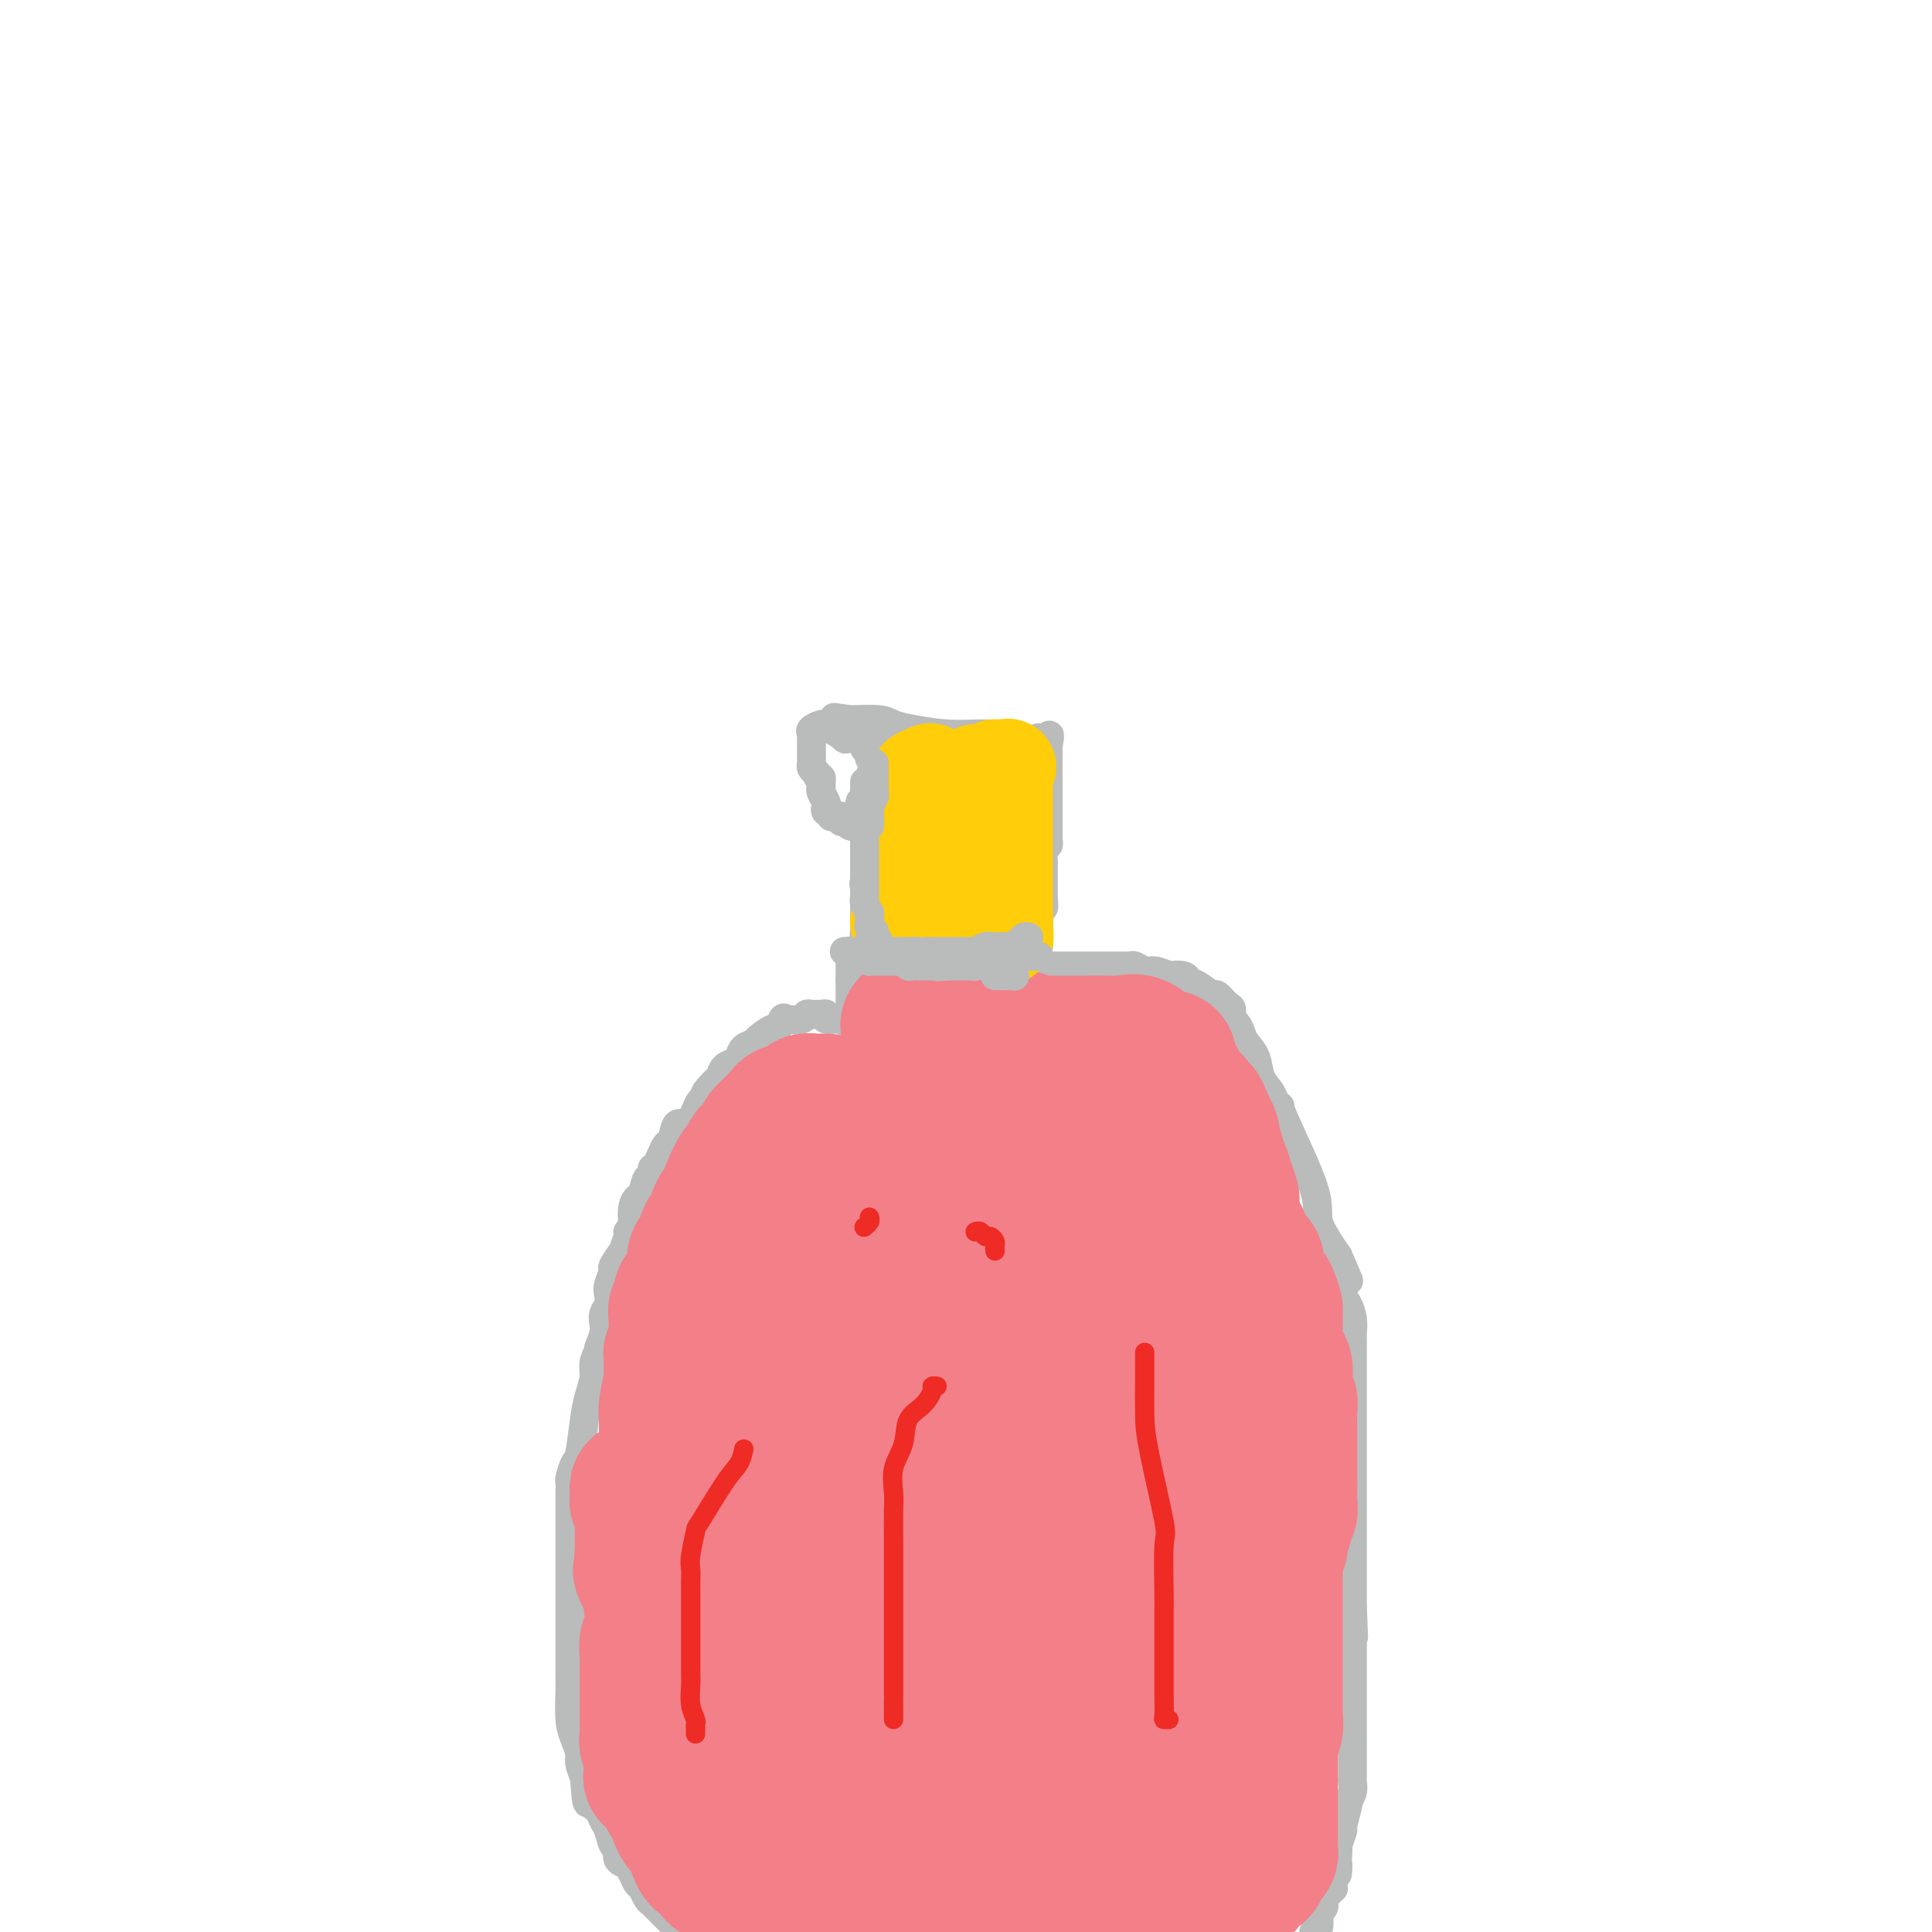 <svg viewBox='0 0 400 400' version='1.1' xmlns='http://www.w3.org/2000/svg' xmlns:xlink='http://www.w3.org/1999/xlink'><g fill='none' stroke='#BABBBB' stroke-width='6' stroke-linecap='round' stroke-linejoin='round'><path d='M179,162c0.000,-0.090 0.000,-0.180 0,0c0.000,0.180 0.000,0.630 0,1c0.000,0.370 -0.000,0.661 0,1c0.000,0.339 0.000,0.725 0,1c0.000,0.275 0.000,0.439 0,1c0.000,0.561 0.000,1.519 0,2c0.000,0.481 0.000,0.486 0,1c0.000,0.514 0.000,1.538 0,2c0.000,0.462 0.000,0.361 0,1c0.000,0.639 0.000,2.018 0,3c0.000,0.982 0.000,1.569 0,2c0.000,0.431 0.000,0.707 0,1c0.000,0.293 0.000,0.602 0,1c0.000,0.398 0.000,0.884 0,1c0.000,0.116 -0.000,-0.138 0,0c0.000,0.138 -0.000,0.667 0,1c0.000,0.333 -0.000,0.470 0,1c0.000,0.530 -0.000,1.451 0,2c0.000,0.549 -0.000,0.724 0,1c0.000,0.276 -0.000,0.651 0,1c0.000,0.349 -0.000,0.671 0,1c0.000,0.329 0.000,0.664 0,1'/><path d='M179,188c0.000,4.216 0.000,1.756 0,1c-0.000,-0.756 -0.001,0.193 0,1c0.001,0.807 0.003,1.473 0,2c-0.003,0.527 -0.011,0.914 0,1c0.011,0.086 0.041,-0.131 0,0c-0.041,0.131 -0.155,0.609 0,1c0.155,0.391 0.577,0.696 1,1'/><path d='M180,195c0.103,1.079 -0.138,0.275 0,0c0.138,-0.275 0.657,-0.022 1,0c0.343,0.022 0.511,-0.186 1,0c0.489,0.186 1.301,0.768 2,1c0.699,0.232 1.286,0.115 2,0c0.714,-0.115 1.554,-0.227 2,0c0.446,0.227 0.497,0.793 1,1c0.503,0.207 1.458,0.056 2,0c0.542,-0.056 0.670,-0.015 1,0c0.330,0.015 0.861,0.004 1,0c0.139,-0.004 -0.116,-0.001 0,0c0.116,0.001 0.601,0.000 1,0c0.399,-0.000 0.710,-0.000 1,0c0.290,0.000 0.557,0.000 1,0c0.443,-0.000 1.060,-0.000 2,0c0.940,0.000 2.202,0.000 3,0c0.798,-0.000 1.131,-0.000 2,0c0.869,0.000 2.274,0.000 3,0c0.726,-0.000 0.772,-0.000 1,0c0.228,0.000 0.638,0.000 1,0c0.362,-0.000 0.675,-0.000 1,0c0.325,0.000 0.663,0.000 1,0'/><path d='M210,197c4.880,0.310 2.081,0.083 1,0c-1.081,-0.083 -0.444,-0.024 0,0c0.444,0.024 0.693,0.014 1,0c0.307,-0.014 0.671,-0.031 1,0c0.329,0.031 0.624,0.110 1,0c0.376,-0.110 0.833,-0.411 1,-1c0.167,-0.589 0.045,-1.467 0,-2c-0.045,-0.533 -0.013,-0.720 0,-1c0.013,-0.280 0.007,-0.652 0,-1c-0.007,-0.348 -0.016,-0.671 0,-1c0.016,-0.329 0.056,-0.666 0,-1c-0.056,-0.334 -0.207,-0.667 0,-1c0.207,-0.333 0.774,-0.667 1,-1c0.226,-0.333 0.113,-0.667 0,-1'/><path d='M216,187c0.155,-1.264 0.041,-0.923 0,-1c-0.041,-0.077 -0.011,-0.573 0,-1c0.011,-0.427 0.002,-0.787 0,-1c-0.002,-0.213 0.003,-0.281 0,-1c-0.003,-0.719 -0.015,-2.091 0,-3c0.015,-0.909 0.057,-1.357 0,-2c-0.057,-0.643 -0.211,-1.482 0,-2c0.211,-0.518 0.789,-0.717 1,-1c0.211,-0.283 0.057,-0.652 0,-1c-0.057,-0.348 -0.015,-0.674 0,-1c0.015,-0.326 0.004,-0.650 0,-1c-0.004,-0.350 -0.001,-0.724 0,-1c0.001,-0.276 0.000,-0.454 0,-1c-0.000,-0.546 -0.000,-1.459 0,-2c0.000,-0.541 0.000,-0.708 0,-1c-0.000,-0.292 -0.000,-0.708 0,-1c0.000,-0.292 0.000,-0.459 0,-1c-0.000,-0.541 -0.000,-1.454 0,-2c0.000,-0.546 0.000,-0.724 0,-1c-0.000,-0.276 -0.000,-0.651 0,-1c0.000,-0.349 0.000,-0.671 0,-1c-0.000,-0.329 -0.000,-0.666 0,-1c0.000,-0.334 0.000,-0.667 0,-1c-0.000,-0.333 -0.000,-0.667 0,-1c0.000,-0.333 0.000,-0.667 0,-1c-0.000,-0.333 -0.000,-0.667 0,-1'/><path d='M217,155c0.283,-5.116 0.491,-1.907 0,-1c-0.491,0.907 -1.683,-0.488 -2,-1c-0.317,-0.512 0.239,-0.141 0,0c-0.239,0.141 -1.274,0.053 -2,0c-0.726,-0.053 -1.142,-0.070 -2,0c-0.858,0.070 -2.159,0.226 -3,0c-0.841,-0.226 -1.223,-0.835 -3,-1c-1.777,-0.165 -4.949,0.113 -8,0c-3.051,-0.113 -5.980,-0.619 -8,-1c-2.020,-0.381 -3.129,-0.638 -4,-1c-0.871,-0.362 -1.504,-0.828 -3,-1c-1.496,-0.172 -3.856,-0.049 -5,0c-1.144,0.049 -1.072,0.025 -1,0'/><path d='M176,149c-6.390,-0.921 -1.866,-0.223 0,0c1.866,0.223 1.073,-0.027 1,0c-0.073,0.027 0.573,0.332 1,1c0.427,0.668 0.636,1.699 1,2c0.364,0.301 0.882,-0.126 1,0c0.118,0.126 -0.165,0.807 0,1c0.165,0.193 0.777,-0.101 1,0c0.223,0.101 0.056,0.598 0,1c-0.056,0.402 -0.000,0.707 0,1c0.000,0.293 -0.055,0.572 0,1c0.055,0.428 0.221,1.004 0,2c-0.221,0.996 -0.827,2.410 -1,3c-0.173,0.590 0.088,0.354 0,1c-0.088,0.646 -0.524,2.174 -1,3c-0.476,0.826 -0.993,0.950 -1,1c-0.007,0.050 0.497,0.025 1,0'/><path d='M179,166c-0.136,1.901 0.523,0.654 1,0c0.477,-0.654 0.773,-0.714 1,-1c0.227,-0.286 0.384,-0.798 1,-1c0.616,-0.202 1.691,-0.095 2,0c0.309,0.095 -0.148,0.180 0,0c0.148,-0.180 0.899,-0.623 1,-1c0.101,-0.377 -0.450,-0.689 -1,-1'/><path d='M184,162c0.757,-0.632 0.151,-0.210 0,0c-0.151,0.210 0.153,0.210 0,0c-0.153,-0.210 -0.762,-0.630 -1,-1c-0.238,-0.370 -0.106,-0.690 0,-1c0.106,-0.310 0.186,-0.609 0,-1c-0.186,-0.391 -0.639,-0.874 -1,-1c-0.361,-0.126 -0.632,0.106 -1,0c-0.368,-0.106 -0.835,-0.549 -1,-1c-0.165,-0.451 -0.029,-0.908 0,-1c0.029,-0.092 -0.051,0.182 0,0c0.051,-0.182 0.232,-0.819 0,-1c-0.232,-0.181 -0.877,0.096 -1,0c-0.123,-0.096 0.274,-0.564 0,-1c-0.274,-0.436 -1.221,-0.839 -2,-1c-0.779,-0.161 -1.389,-0.081 -2,0'/><path d='M175,153c-2.089,-1.785 -2.810,-1.747 -3,-2c-0.190,-0.253 0.152,-0.797 0,-1c-0.152,-0.203 -0.797,-0.066 -1,0c-0.203,0.066 0.037,0.060 0,0c-0.037,-0.060 -0.350,-0.174 -1,0c-0.650,0.174 -1.638,0.637 -2,1c-0.362,0.363 -0.097,0.626 0,1c0.097,0.374 0.026,0.860 0,1c-0.026,0.140 -0.007,-0.065 0,0c0.007,0.065 0.001,0.398 0,1c-0.001,0.602 0.002,1.471 0,2c-0.002,0.529 -0.011,0.719 0,1c0.011,0.281 0.041,0.653 0,1c-0.041,0.347 -0.155,0.671 0,1c0.155,0.329 0.577,0.665 1,1'/><path d='M169,160c0.381,1.554 0.833,0.940 1,1c0.167,0.060 0.048,0.793 0,1c-0.048,0.207 -0.027,-0.114 0,0c0.027,0.114 0.059,0.661 0,1c-0.059,0.339 -0.208,0.468 0,1c0.208,0.532 0.773,1.467 1,2c0.227,0.533 0.116,0.665 0,1c-0.116,0.335 -0.237,0.873 0,1c0.237,0.127 0.833,-0.159 1,0c0.167,0.159 -0.095,0.761 0,1c0.095,0.239 0.546,0.116 1,0c0.454,-0.116 0.909,-0.223 1,0c0.091,0.223 -0.182,0.778 0,1c0.182,0.222 0.820,0.112 1,0c0.180,-0.112 -0.096,-0.226 0,0c0.096,0.226 0.564,0.792 1,1c0.436,0.208 0.839,0.060 1,0c0.161,-0.060 0.081,-0.030 0,0'/><path d='M176,197c0.000,-0.089 0.000,-0.179 0,0c0.000,0.179 0.000,0.626 0,1c0.000,0.374 0.000,0.674 0,1c0.000,0.326 0.000,0.679 0,1c0.000,0.321 0.000,0.612 0,1c0.000,0.388 0.000,0.874 0,1c0.000,0.126 0.000,-0.107 0,0c0.000,0.107 0.000,0.553 0,1'/><path d='M176,203c0.000,1.107 0.000,0.874 0,1c-0.000,0.126 -0.000,0.611 0,1c0.000,0.389 0.000,0.681 0,1c-0.000,0.319 -0.000,0.664 0,1c0.000,0.336 0.001,0.665 0,1c-0.001,0.335 -0.003,0.678 0,1c0.003,0.322 0.011,0.622 0,1c-0.011,0.378 -0.041,0.832 0,1c0.041,0.168 0.155,0.048 0,0c-0.155,-0.048 -0.577,-0.024 -1,0'/><path d='M175,211c-0.101,1.236 0.145,0.328 0,0c-0.145,-0.328 -0.683,-0.074 -1,0c-0.317,0.074 -0.414,-0.033 -1,0c-0.586,0.033 -1.663,0.205 -2,0c-0.337,-0.205 0.064,-0.788 0,-1c-0.064,-0.212 -0.592,-0.053 -1,0c-0.408,0.053 -0.694,0.001 -1,0c-0.306,-0.001 -0.631,0.050 -1,0c-0.369,-0.050 -0.782,-0.202 -1,0c-0.218,0.202 -0.241,0.756 -1,1c-0.759,0.244 -2.253,0.177 -3,0c-0.747,-0.177 -0.748,-0.465 -1,0c-0.252,0.465 -0.754,1.682 -1,2c-0.246,0.318 -0.237,-0.262 -1,0c-0.763,0.262 -2.297,1.366 -3,2c-0.703,0.634 -0.573,0.799 -1,1c-0.427,0.201 -1.410,0.439 -2,1c-0.590,0.561 -0.788,1.446 -1,2c-0.212,0.554 -0.438,0.777 -1,1c-0.562,0.223 -1.459,0.445 -2,1c-0.541,0.555 -0.726,1.444 -1,2c-0.274,0.556 -0.637,0.778 -1,1'/><path d='M148,224c-2.725,2.655 -2.039,2.793 -2,3c0.039,0.207 -0.571,0.482 -1,1c-0.429,0.518 -0.679,1.279 -1,2c-0.321,0.721 -0.715,1.401 -1,2c-0.285,0.599 -0.461,1.118 -1,1c-0.539,-0.118 -1.441,-0.871 -2,0c-0.559,0.871 -0.776,3.366 -1,4c-0.224,0.634 -0.455,-0.593 -1,0c-0.545,0.593 -1.403,3.007 -2,4c-0.597,0.993 -0.933,0.566 -1,1c-0.067,0.434 0.136,1.729 0,2c-0.136,0.271 -0.611,-0.481 -1,0c-0.389,0.481 -0.692,2.194 -1,3c-0.308,0.806 -0.623,0.703 -1,1c-0.377,0.297 -0.818,0.994 -1,2c-0.182,1.006 -0.106,2.320 0,3c0.106,0.680 0.241,0.725 0,1c-0.241,0.275 -0.857,0.778 -1,1c-0.143,0.222 0.187,0.162 0,1c-0.187,0.838 -0.891,2.574 -1,3c-0.109,0.426 0.377,-0.458 0,0c-0.377,0.458 -1.617,2.258 -2,3c-0.383,0.742 0.090,0.425 0,1c-0.090,0.575 -0.742,2.041 -1,3c-0.258,0.959 -0.121,1.411 0,2c0.121,0.589 0.226,1.315 0,2c-0.226,0.685 -0.782,1.328 -1,2c-0.218,0.672 -0.097,1.373 0,2c0.097,0.627 0.171,1.179 0,2c-0.171,0.821 -0.585,1.910 -1,3'/><path d='M124,279c-1.019,4.627 -0.066,1.693 0,1c0.066,-0.693 -0.756,0.855 -1,2c-0.244,1.145 0.090,1.887 0,3c-0.090,1.113 -0.602,2.596 -1,4c-0.398,1.404 -0.681,2.728 -1,5c-0.319,2.272 -0.674,5.490 -1,7c-0.326,1.510 -0.623,1.311 -1,2c-0.377,0.689 -0.833,2.266 -1,3c-0.167,0.734 -0.045,0.626 0,1c0.045,0.374 0.012,1.232 0,2c-0.012,0.768 -0.003,1.447 0,2c0.003,0.553 0.001,0.982 0,2c-0.001,1.018 -0.000,2.627 0,4c0.000,1.373 0.000,2.511 0,4c-0.000,1.489 -0.000,3.329 0,5c0.000,1.671 0.000,3.173 0,5c-0.000,1.827 -0.000,3.980 0,5c0.000,1.020 0.000,0.906 0,2c-0.000,1.094 -0.001,3.394 0,5c0.001,1.606 0.003,2.516 0,3c-0.003,0.484 -0.011,0.542 0,1c0.011,0.458 0.041,1.315 0,3c-0.041,1.685 -0.152,4.197 0,6c0.152,1.803 0.566,2.896 1,4c0.434,1.104 0.886,2.220 1,3c0.114,0.780 -0.110,1.223 0,2c0.110,0.777 0.555,1.889 1,3'/><path d='M121,368c0.690,9.831 0.916,3.408 1,1c0.084,-2.408 0.027,-0.800 0,0c-0.027,0.800 -0.022,0.792 0,1c0.022,0.208 0.061,0.632 0,1c-0.061,0.368 -0.224,0.679 0,1c0.224,0.321 0.834,0.651 1,1c0.166,0.349 -0.110,0.717 0,1c0.110,0.283 0.608,0.480 1,1c0.392,0.520 0.677,1.361 1,2c0.323,0.639 0.683,1.075 1,2c0.317,0.925 0.592,2.337 1,3c0.408,0.663 0.949,0.576 1,1c0.051,0.424 -0.390,1.361 0,2c0.390,0.639 1.610,0.982 2,1c0.390,0.018 -0.050,-0.290 0,0c0.050,0.290 0.591,1.177 1,2c0.409,0.823 0.685,1.581 1,2c0.315,0.419 0.668,0.500 1,1c0.332,0.500 0.641,1.418 1,2c0.359,0.582 0.766,0.826 1,1c0.234,0.174 0.294,0.278 1,1c0.706,0.722 2.059,2.064 3,3c0.941,0.936 1.471,1.468 2,2'/><path d='M215,200c0.212,0.000 0.425,0.000 1,0c0.575,-0.000 1.513,-0.000 2,0c0.487,0.000 0.521,0.000 1,0c0.479,-0.000 1.401,-0.000 2,0c0.599,0.000 0.876,0.000 2,0c1.124,-0.000 3.095,-0.000 4,0c0.905,0.000 0.743,0.000 1,0c0.257,-0.000 0.933,-0.001 2,0c1.067,0.001 2.527,0.004 3,0c0.473,-0.004 -0.040,-0.016 0,0c0.040,0.016 0.632,0.060 1,0c0.368,-0.060 0.511,-0.222 1,0c0.489,0.222 1.324,0.829 2,1c0.676,0.171 1.193,-0.094 2,0c0.807,0.094 1.903,0.547 3,1'/><path d='M242,202c4.293,0.324 1.525,0.133 1,0c-0.525,-0.133 1.192,-0.209 2,0c0.808,0.209 0.706,0.704 1,1c0.294,0.296 0.983,0.393 2,1c1.017,0.607 2.363,1.725 3,2c0.637,0.275 0.566,-0.292 1,0c0.434,0.292 1.373,1.443 2,2c0.627,0.557 0.940,0.519 1,1c0.060,0.481 -0.135,1.482 0,2c0.135,0.518 0.598,0.554 1,1c0.402,0.446 0.741,1.302 1,2c0.259,0.698 0.436,1.237 1,2c0.564,0.763 1.514,1.750 2,3c0.486,1.250 0.506,2.764 1,4c0.494,1.236 1.461,2.192 2,3c0.539,0.808 0.649,1.466 1,2c0.351,0.534 0.942,0.944 1,1c0.058,0.056 -0.417,-0.243 1,3c1.417,3.243 4.728,10.027 6,14c1.272,3.973 0.506,5.135 1,7c0.494,1.865 2.247,4.432 4,7'/><path d='M277,260c3.785,8.612 1.749,4.141 1,3c-0.749,-1.141 -0.211,1.048 0,2c0.211,0.952 0.095,0.668 0,1c-0.095,0.332 -0.169,1.280 0,2c0.169,0.720 0.581,1.211 1,2c0.419,0.789 0.844,1.877 1,3c0.156,1.123 0.042,2.283 0,3c-0.042,0.717 -0.011,0.992 0,2c0.011,1.008 0.003,2.750 0,4c-0.003,1.250 -0.001,2.007 0,3c0.001,0.993 0.000,2.222 0,3c-0.000,0.778 -0.000,1.104 0,2c0.000,0.896 0.000,2.363 0,3c-0.000,0.637 -0.000,0.445 0,1c0.000,0.555 0.000,1.858 0,3c-0.000,1.142 -0.000,2.122 0,3c0.000,0.878 0.000,1.653 0,3c-0.000,1.347 -0.000,3.266 0,4c0.000,0.734 0.000,0.283 0,1c-0.000,0.717 -0.000,2.602 0,4c0.000,1.398 0.000,2.309 0,3c-0.000,0.691 -0.000,1.161 0,2c0.000,0.839 0.000,2.046 0,3c-0.000,0.954 -0.000,1.654 0,2c0.000,0.346 0.000,0.339 0,1c-0.000,0.661 -0.000,1.992 0,3c0.000,1.008 0.000,1.695 0,2c-0.000,0.305 -0.000,0.230 0,1c0.000,0.770 0.000,2.385 0,4'/><path d='M280,333c0.464,11.352 0.124,3.231 0,1c-0.124,-2.231 -0.033,1.427 0,3c0.033,1.573 0.009,1.059 0,1c-0.009,-0.059 -0.002,0.336 0,1c0.002,0.664 0.001,1.598 0,2c-0.001,0.402 -0.000,0.271 0,1c0.000,0.729 0.000,2.316 0,3c-0.000,0.684 -0.000,0.464 0,1c0.000,0.536 0.000,1.829 0,3c-0.000,1.171 -0.000,2.219 0,3c0.000,0.781 0.000,1.293 0,2c-0.000,0.707 0.000,1.608 0,2c-0.000,0.392 -0.000,0.276 0,1c0.000,0.724 0.000,2.287 0,3c-0.000,0.713 -0.000,0.576 0,1c0.000,0.424 0.000,1.409 0,2c-0.000,0.591 -0.000,0.788 0,1c0.000,0.212 0.001,0.441 0,1c-0.001,0.559 -0.004,1.450 0,2c0.004,0.550 0.015,0.760 0,1c-0.015,0.240 -0.055,0.509 0,1c0.055,0.491 0.207,1.204 0,2c-0.207,0.796 -0.772,1.675 -1,2c-0.228,0.325 -0.117,0.098 0,0c0.117,-0.098 0.241,-0.065 0,1c-0.241,1.065 -0.848,3.162 -1,4c-0.152,0.838 0.151,0.418 0,1c-0.151,0.582 -0.758,2.166 -1,3c-0.242,0.834 -0.121,0.917 0,1'/><path d='M277,383c-0.403,8.321 0.089,4.124 0,3c-0.089,-1.124 -0.759,0.826 -1,2c-0.241,1.174 -0.054,1.571 0,2c0.054,0.429 -0.024,0.888 0,1c0.024,0.112 0.151,-0.125 0,0c-0.151,0.125 -0.580,0.611 -1,1c-0.420,0.389 -0.831,0.681 -1,1c-0.169,0.319 -0.097,0.667 0,1c0.097,0.333 0.219,0.653 0,1c-0.219,0.347 -0.780,0.722 -1,1c-0.220,0.278 -0.098,0.459 0,1c0.098,0.541 0.171,1.440 0,2c-0.171,0.560 -0.585,0.780 -1,1'/></g>
<g fill='none' stroke='#F37F89' stroke-width='28' stroke-linecap='round' stroke-linejoin='round'><path d='M192,224c-0.447,-0.089 -0.893,-0.179 -1,0c-0.107,0.179 0.126,0.626 0,1c-0.126,0.374 -0.610,0.677 -1,1c-0.390,0.323 -0.685,0.668 -1,1c-0.315,0.332 -0.651,0.653 -1,1c-0.349,0.347 -0.710,0.722 -1,1c-0.290,0.278 -0.508,0.460 -1,1c-0.492,0.540 -1.258,1.440 -2,2c-0.742,0.560 -1.459,0.781 -2,1c-0.541,0.219 -0.905,0.435 -2,1c-1.095,0.565 -2.920,1.478 -4,2c-1.080,0.522 -1.416,0.653 -2,1c-0.584,0.347 -1.416,0.911 -2,1c-0.584,0.089 -0.921,-0.296 -1,0c-0.079,0.296 0.100,1.272 0,2c-0.100,0.728 -0.478,1.209 -1,2c-0.522,0.791 -1.187,1.891 -2,3c-0.813,1.109 -1.775,2.228 -2,3c-0.225,0.772 0.287,1.196 0,2c-0.287,0.804 -1.371,1.989 -2,3c-0.629,1.011 -0.802,1.849 -1,3c-0.198,1.151 -0.420,2.615 -1,4c-0.580,1.385 -1.516,2.691 -2,3c-0.484,0.309 -0.515,-0.378 -1,2c-0.485,2.378 -1.424,7.822 -2,11c-0.576,3.178 -0.788,4.089 -1,5'/><path d='M156,281c-0.801,3.729 -0.803,4.051 -1,5c-0.197,0.949 -0.588,2.526 -1,4c-0.412,1.474 -0.846,2.845 -1,4c-0.154,1.155 -0.027,2.093 0,3c0.027,0.907 -0.045,1.781 0,3c0.045,1.219 0.208,2.781 0,5c-0.208,2.219 -0.788,5.096 -1,8c-0.212,2.904 -0.057,5.837 0,7c0.057,1.163 0.016,0.556 0,3c-0.016,2.444 -0.005,7.940 0,11c0.005,3.060 0.006,3.684 0,5c-0.006,1.316 -0.017,3.325 0,5c0.017,1.675 0.064,3.017 0,4c-0.064,0.983 -0.238,1.606 0,3c0.238,1.394 0.889,3.559 1,5c0.111,1.441 -0.318,2.158 0,3c0.318,0.842 1.384,1.810 2,3c0.616,1.190 0.782,2.603 1,4c0.218,1.397 0.488,2.777 1,4c0.512,1.223 1.267,2.290 2,3c0.733,0.710 1.443,1.064 2,2c0.557,0.936 0.960,2.456 1,3c0.040,0.544 -0.283,0.114 0,0c0.283,-0.114 1.173,0.088 2,1c0.827,0.912 1.591,2.535 2,3c0.409,0.465 0.463,-0.229 1,0c0.537,0.229 1.556,1.381 2,2c0.444,0.619 0.312,0.705 1,1c0.688,0.295 2.197,0.799 3,1c0.803,0.201 0.902,0.101 1,0'/><path d='M174,386c3.059,1.796 4.708,2.285 6,3c1.292,0.715 2.228,1.656 3,2c0.772,0.344 1.380,0.092 2,0c0.620,-0.092 1.252,-0.025 2,0c0.748,0.025 1.612,0.007 2,0c0.388,-0.007 0.299,-0.002 1,0c0.701,0.002 2.193,0.000 3,0c0.807,-0.000 0.930,-0.000 2,0c1.070,0.000 3.088,0.000 5,0c1.912,-0.000 3.716,0.000 5,0c1.284,-0.000 2.046,-0.000 3,0c0.954,0.000 2.100,0.001 3,0c0.900,-0.001 1.554,-0.004 2,0c0.446,0.004 0.684,0.013 1,0c0.316,-0.013 0.708,-0.050 1,0c0.292,0.050 0.483,0.186 1,0c0.517,-0.186 1.361,-0.694 2,-1c0.639,-0.306 1.074,-0.409 2,-1c0.926,-0.591 2.343,-1.671 3,-2c0.657,-0.329 0.553,0.094 1,0c0.447,-0.094 1.443,-0.704 2,-1c0.557,-0.296 0.674,-0.278 2,-1c1.326,-0.722 3.861,-2.183 5,-3c1.139,-0.817 0.884,-0.989 1,-1c0.116,-0.011 0.605,0.140 1,0c0.395,-0.140 0.698,-0.570 1,-1'/><path d='M236,380c3.556,-1.894 1.447,-1.130 1,-1c-0.447,0.130 0.769,-0.374 2,-1c1.231,-0.626 2.477,-1.375 3,-2c0.523,-0.625 0.322,-1.125 1,-2c0.678,-0.875 2.234,-2.124 3,-3c0.766,-0.876 0.740,-1.377 1,-3c0.260,-1.623 0.805,-4.367 1,-6c0.195,-1.633 0.038,-2.154 0,-3c-0.038,-0.846 0.042,-2.017 0,-4c-0.042,-1.983 -0.208,-4.776 0,-6c0.208,-1.224 0.788,-0.878 1,-2c0.212,-1.122 0.057,-3.713 0,-5c-0.057,-1.287 -0.015,-1.270 0,-2c0.015,-0.730 0.004,-2.207 0,-4c-0.004,-1.793 -0.001,-3.901 0,-6c0.001,-2.099 0.001,-4.189 0,-5c-0.001,-0.811 -0.003,-0.344 0,-2c0.003,-1.656 0.012,-5.437 0,-7c-0.012,-1.563 -0.044,-0.909 0,-2c0.044,-1.091 0.166,-3.928 0,-6c-0.166,-2.072 -0.619,-3.380 -1,-5c-0.381,-1.620 -0.691,-3.553 -1,-5c-0.309,-1.447 -0.617,-2.408 -1,-5c-0.383,-2.592 -0.840,-6.813 -1,-8c-0.160,-1.187 -0.022,0.661 -1,-4c-0.978,-4.661 -3.071,-15.832 -4,-20c-0.929,-4.168 -0.694,-1.334 -1,-2c-0.306,-0.666 -1.153,-4.833 -2,-9'/><path d='M237,250c-2.534,-9.980 -2.869,-5.929 -3,-5c-0.131,0.929 -0.057,-1.265 -1,-3c-0.943,-1.735 -2.902,-3.011 -4,-4c-1.098,-0.989 -1.334,-1.691 -2,-2c-0.666,-0.309 -1.763,-0.226 -5,-1c-3.237,-0.774 -8.616,-2.405 -11,-3c-2.384,-0.595 -1.774,-0.156 -2,0c-0.226,0.156 -1.289,0.027 -2,0c-0.711,-0.027 -1.072,0.048 -2,0c-0.928,-0.048 -2.423,-0.220 -3,0c-0.577,0.220 -0.235,0.830 0,1c0.235,0.170 0.365,-0.102 0,0c-0.365,0.102 -1.223,0.577 -2,1c-0.777,0.423 -1.473,0.794 -3,3c-1.527,2.206 -3.883,6.247 -5,8c-1.117,1.753 -0.993,1.217 -2,4c-1.007,2.783 -3.146,8.885 -4,11c-0.854,2.115 -0.425,0.245 -1,3c-0.575,2.755 -2.154,10.136 -3,15c-0.846,4.864 -0.959,7.211 -1,11c-0.041,3.789 -0.011,9.020 0,14c0.011,4.980 0.003,9.709 0,14c-0.003,4.291 -0.002,8.146 0,12'/><path d='M181,329c-0.155,9.563 -0.042,7.970 0,9c0.042,1.030 0.015,4.684 0,7c-0.015,2.316 -0.017,3.293 0,6c0.017,2.707 0.053,7.144 0,10c-0.053,2.856 -0.194,4.130 0,6c0.194,1.870 0.723,4.335 1,6c0.277,1.665 0.303,2.529 1,4c0.697,1.471 2.066,3.550 3,5c0.934,1.450 1.435,2.271 2,3c0.565,0.729 1.196,1.364 2,2c0.804,0.636 1.780,1.271 3,2c1.220,0.729 2.682,1.550 4,2c1.318,0.450 2.491,0.528 4,1c1.509,0.472 3.353,1.338 6,1c2.647,-0.338 6.098,-1.881 10,-5c3.902,-3.119 8.255,-7.816 11,-12c2.745,-4.184 3.882,-7.856 5,-12c1.118,-4.144 2.217,-8.760 3,-11c0.783,-2.240 1.250,-2.104 1,-6c-0.250,-3.896 -1.218,-11.822 -2,-17c-0.782,-5.178 -1.379,-7.606 -2,-11c-0.621,-3.394 -1.267,-7.754 -2,-11c-0.733,-3.246 -1.553,-5.378 -2,-9c-0.447,-3.622 -0.522,-8.734 -1,-11c-0.478,-2.266 -1.360,-1.686 -2,-3c-0.640,-1.314 -1.039,-4.522 -3,-8c-1.961,-3.478 -5.484,-7.225 -7,-9c-1.516,-1.775 -1.025,-1.579 -2,-3c-0.975,-1.421 -3.416,-4.460 -5,-6c-1.584,-1.540 -2.310,-1.583 -3,-2c-0.690,-0.417 -1.345,-1.209 -2,-2'/><path d='M204,255c-3.839,-5.102 -1.435,-1.357 -1,0c0.435,1.357 -1.099,0.327 -2,0c-0.901,-0.327 -1.170,0.050 -2,0c-0.830,-0.050 -2.221,-0.527 -3,0c-0.779,0.527 -0.944,2.059 -2,3c-1.056,0.941 -3.001,1.291 -5,6c-1.999,4.709 -4.052,13.778 -5,18c-0.948,4.222 -0.791,3.598 -1,6c-0.209,2.402 -0.784,7.831 -1,12c-0.216,4.169 -0.071,7.078 0,13c0.071,5.922 0.070,14.856 0,21c-0.070,6.144 -0.210,9.496 0,13c0.210,3.504 0.769,7.159 1,9c0.231,1.841 0.135,1.866 1,4c0.865,2.134 2.692,6.376 4,9c1.308,2.624 2.097,3.630 3,4c0.903,0.370 1.921,0.105 3,0c1.079,-0.105 2.220,-0.050 4,0c1.780,0.050 4.198,0.094 7,-2c2.802,-2.094 5.988,-6.327 8,-10c2.012,-3.673 2.849,-6.786 4,-10c1.151,-3.214 2.617,-6.530 3,-9c0.383,-2.470 -0.318,-4.092 0,-8c0.318,-3.908 1.654,-10.100 0,-20c-1.654,-9.900 -6.299,-23.509 -8,-29c-1.701,-5.491 -0.458,-2.863 -1,-5c-0.542,-2.137 -2.869,-9.039 -4,-12c-1.131,-2.961 -1.065,-1.980 -1,-1'/><path d='M206,267c-2.235,-7.413 -0.824,-2.444 0,-1c0.824,1.444 1.061,-0.636 0,-1c-1.061,-0.364 -3.420,0.988 -6,3c-2.580,2.012 -5.382,4.684 -7,6c-1.618,1.316 -2.052,1.274 -4,6c-1.948,4.726 -5.411,14.218 -7,21c-1.589,6.782 -1.306,10.852 -1,15c0.306,4.148 0.634,8.372 2,12c1.366,3.628 3.769,6.660 5,9c1.231,2.340 1.291,3.988 2,5c0.709,1.012 2.068,1.388 3,2c0.932,0.612 1.438,1.459 2,2c0.562,0.541 1.179,0.777 2,1c0.821,0.223 1.847,0.433 3,0c1.153,-0.433 2.435,-1.508 4,-3c1.565,-1.492 3.414,-3.400 5,-6c1.586,-2.600 2.908,-5.892 4,-9c1.092,-3.108 1.955,-6.031 2,-9c0.045,-2.969 -0.726,-5.985 -2,-9c-1.274,-3.015 -3.051,-6.027 -6,-9c-2.949,-2.973 -7.071,-5.905 -10,-8c-2.929,-2.095 -4.666,-3.354 -6,-4c-1.334,-0.646 -2.265,-0.678 -3,-1c-0.735,-0.322 -1.275,-0.933 -2,0c-0.725,0.933 -1.636,3.409 -2,5c-0.364,1.591 -0.182,2.295 0,3'/><path d='M184,297c-0.702,3.010 -0.458,6.536 -1,10c-0.542,3.464 -1.872,6.866 -3,10c-1.128,3.134 -2.055,6.000 -3,9c-0.945,3.000 -1.910,6.133 -3,9c-1.090,2.867 -2.306,5.468 -3,7c-0.694,1.532 -0.865,1.995 -1,2c-0.135,0.005 -0.232,-0.447 0,-2c0.232,-1.553 0.794,-4.206 1,-6c0.206,-1.794 0.055,-2.729 0,-4c-0.055,-1.271 -0.013,-2.879 0,-5c0.013,-2.121 -0.004,-4.755 0,-6c0.004,-1.245 0.029,-1.102 0,-2c-0.029,-0.898 -0.111,-2.839 0,-4c0.111,-1.161 0.414,-1.543 0,-3c-0.414,-1.457 -1.547,-3.988 -2,-5c-0.453,-1.012 -0.227,-0.506 0,0'/><path d='M171,228c0.089,-0.001 0.179,-0.001 0,0c-0.179,0.001 -0.626,0.004 -1,0c-0.374,-0.004 -0.674,-0.016 -1,0c-0.326,0.016 -0.678,0.061 -1,0c-0.322,-0.061 -0.615,-0.227 -1,0c-0.385,0.227 -0.863,0.848 -1,1c-0.137,0.152 0.068,-0.167 0,0c-0.068,0.167 -0.410,0.818 -1,1c-0.590,0.182 -1.428,-0.105 -2,0c-0.572,0.105 -0.878,0.601 -1,1c-0.122,0.399 -0.061,0.699 0,1'/><path d='M162,232c-1.636,0.559 -1.226,-0.043 -1,0c0.226,0.043 0.267,0.733 0,1c-0.267,0.267 -0.841,0.113 -1,0c-0.159,-0.113 0.098,-0.185 0,0c-0.098,0.185 -0.551,0.627 -1,1c-0.449,0.373 -0.894,0.676 -1,1c-0.106,0.324 0.126,0.669 0,1c-0.126,0.331 -0.610,0.650 -1,1c-0.390,0.350 -0.686,0.733 -1,1c-0.314,0.267 -0.648,0.418 -1,1c-0.352,0.582 -0.724,1.594 -1,2c-0.276,0.406 -0.456,0.207 -1,1c-0.544,0.793 -1.453,2.580 -2,4c-0.547,1.420 -0.734,2.474 -1,3c-0.266,0.526 -0.611,0.523 -1,1c-0.389,0.477 -0.821,1.434 -1,2c-0.179,0.566 -0.105,0.741 0,1c0.105,0.259 0.240,0.602 0,1c-0.240,0.398 -0.856,0.850 -1,1c-0.144,0.150 0.186,-0.002 0,0c-0.186,0.002 -0.886,0.157 -1,1c-0.114,0.843 0.359,2.376 0,3c-0.359,0.624 -1.549,0.341 -2,1c-0.451,0.659 -0.162,2.259 0,3c0.162,0.741 0.197,0.623 0,1c-0.197,0.377 -0.628,1.251 -1,2c-0.372,0.749 -0.686,1.375 -1,2'/><path d='M142,268c-1.944,3.911 -1.306,0.687 -1,0c0.306,-0.687 0.278,1.163 0,2c-0.278,0.837 -0.805,0.661 -1,1c-0.195,0.339 -0.056,1.194 0,2c0.056,0.806 0.029,1.562 0,2c-0.029,0.438 -0.061,0.559 0,1c0.061,0.441 0.213,1.203 0,2c-0.213,0.797 -0.793,1.628 -1,2c-0.207,0.372 -0.041,0.284 0,1c0.041,0.716 -0.041,2.235 0,3c0.041,0.765 0.207,0.777 0,2c-0.207,1.223 -0.788,3.658 -1,5c-0.212,1.342 -0.057,1.590 0,2c0.057,0.410 0.015,0.983 0,2c-0.015,1.017 -0.004,2.477 0,3c0.004,0.523 0.001,0.108 0,1c-0.001,0.892 -0.000,3.091 0,4c0.000,0.909 0.000,0.527 0,1c-0.000,0.473 -0.000,1.799 0,3c0.000,1.201 0.000,2.275 0,3c-0.000,0.725 -0.000,1.099 0,2c0.000,0.901 0.001,2.328 0,3c-0.001,0.672 -0.004,0.589 0,1c0.004,0.411 0.015,1.314 0,2c-0.015,0.686 -0.056,1.153 0,2c0.056,0.847 0.207,2.074 0,3c-0.207,0.926 -0.774,1.550 -1,2c-0.226,0.450 -0.113,0.725 0,1'/><path d='M137,326c-1.016,9.616 -1.057,4.657 -1,3c0.057,-1.657 0.211,-0.012 0,1c-0.211,1.012 -0.789,1.389 -1,2c-0.211,0.611 -0.056,1.455 0,2c0.056,0.545 0.011,0.792 0,1c-0.011,0.208 0.011,0.375 0,1c-0.011,0.625 -0.056,1.706 0,2c0.056,0.294 0.211,-0.198 0,0c-0.211,0.198 -0.789,1.086 -1,2c-0.211,0.914 -0.057,1.854 0,2c0.057,0.146 0.015,-0.500 0,0c-0.015,0.500 -0.004,2.148 0,3c0.004,0.852 0.001,0.910 0,1c-0.001,0.090 -0.000,0.213 0,1c0.000,0.787 0.000,2.238 0,3c-0.000,0.762 -0.000,0.835 0,1c0.000,0.165 0.000,0.422 0,1c-0.000,0.578 -0.000,1.478 0,2c0.000,0.522 0.000,0.665 0,1c-0.000,0.335 -0.000,0.863 0,1c0.000,0.137 0.000,-0.118 0,0c-0.000,0.118 -0.001,0.608 0,1c0.001,0.392 0.004,0.686 0,1c-0.004,0.314 -0.015,0.648 0,1c0.015,0.352 0.057,0.721 0,1c-0.057,0.279 -0.211,0.466 0,1c0.211,0.534 0.788,1.413 1,2c0.212,0.587 0.061,0.882 0,1c-0.061,0.118 -0.030,0.059 0,0'/><path d='M135,364c-0.373,6.360 -0.306,3.261 0,2c0.306,-1.261 0.852,-0.685 1,0c0.148,0.685 -0.101,1.479 0,2c0.101,0.521 0.553,0.769 1,1c0.447,0.231 0.891,0.443 1,1c0.109,0.557 -0.115,1.458 0,2c0.115,0.542 0.570,0.726 1,1c0.430,0.274 0.836,0.637 1,1c0.164,0.363 0.085,0.726 0,1c-0.085,0.274 -0.177,0.459 0,1c0.177,0.541 0.622,1.437 1,2c0.378,0.563 0.689,0.794 1,1c0.311,0.206 0.621,0.388 1,1c0.379,0.612 0.826,1.656 1,2c0.174,0.344 0.075,-0.010 0,0c-0.075,0.010 -0.127,0.384 0,1c0.127,0.616 0.433,1.474 1,2c0.567,0.526 1.393,0.718 2,1c0.607,0.282 0.993,0.653 1,1c0.007,0.347 -0.366,0.671 0,1c0.366,0.329 1.470,0.665 2,1c0.530,0.335 0.487,0.670 1,1c0.513,0.330 1.581,0.655 2,1c0.419,0.345 0.190,0.708 0,1c-0.190,0.292 -0.340,0.512 0,1c0.340,0.488 1.170,1.244 2,2'/><path d='M155,395c1.950,1.521 1.824,0.322 2,0c0.176,-0.322 0.656,0.233 1,1c0.344,0.767 0.554,1.745 1,2c0.446,0.255 1.127,-0.213 2,0c0.873,0.213 1.936,1.106 3,2'/><path d='M223,399c-0.052,-0.003 -0.103,-0.006 0,0c0.103,0.006 0.362,0.022 1,0c0.638,-0.022 1.655,-0.083 2,0c0.345,0.083 0.018,0.309 1,0c0.982,-0.309 3.271,-1.155 5,-2c1.729,-0.845 2.896,-1.691 4,-2c1.104,-0.309 2.145,-0.083 3,0c0.855,0.083 1.524,0.022 2,0c0.476,-0.022 0.757,-0.006 1,0c0.243,0.006 0.447,0.002 1,0c0.553,-0.002 1.457,-0.000 2,0c0.543,0.000 0.727,0.000 1,0c0.273,-0.000 0.637,-0.000 1,0'/><path d='M247,395c3.891,-0.635 1.620,-0.223 1,0c-0.620,0.223 0.411,0.257 1,0c0.589,-0.257 0.735,-0.804 1,-1c0.265,-0.196 0.648,-0.041 1,0c0.352,0.041 0.672,-0.031 1,0c0.328,0.031 0.665,0.167 1,0c0.335,-0.167 0.667,-0.635 1,-1c0.333,-0.365 0.667,-0.627 1,-1c0.333,-0.373 0.667,-0.857 1,-1c0.333,-0.143 0.667,0.054 1,0c0.333,-0.054 0.667,-0.361 1,-1c0.333,-0.639 0.667,-1.611 1,-2c0.333,-0.389 0.667,-0.194 1,0'/><path d='M260,388c1.947,-1.245 0.315,-0.858 0,-1c-0.315,-0.142 0.686,-0.811 1,-1c0.314,-0.189 -0.059,0.104 0,0c0.059,-0.104 0.552,-0.606 1,-1c0.448,-0.394 0.852,-0.682 1,-1c0.148,-0.318 0.040,-0.668 0,-1c-0.040,-0.332 -0.011,-0.647 0,-1c0.011,-0.353 0.003,-0.743 0,-1c-0.003,-0.257 -0.001,-0.382 0,-1c0.001,-0.618 0.000,-1.729 0,-2c-0.000,-0.271 -0.000,0.298 0,0c0.000,-0.298 0.000,-1.464 0,-2c-0.000,-0.536 -0.000,-0.443 0,-1c0.000,-0.557 0.000,-1.764 0,-2c-0.000,-0.236 -0.000,0.498 0,0c0.000,-0.498 0.000,-2.227 0,-3c-0.000,-0.773 -0.000,-0.589 0,-1c0.000,-0.411 0.000,-1.416 0,-2c-0.000,-0.584 -0.000,-0.748 0,-1c0.000,-0.252 0.000,-0.592 0,-1c-0.000,-0.408 -0.000,-0.882 0,-1c0.000,-0.118 0.000,0.122 0,0c-0.000,-0.122 -0.000,-0.606 0,-1c0.000,-0.394 0.000,-0.697 0,-1'/><path d='M263,362c0.403,-4.389 -0.088,-2.360 0,-2c0.088,0.360 0.756,-0.949 1,-2c0.244,-1.051 0.065,-1.843 0,-2c-0.065,-0.157 -0.018,0.320 0,0c0.018,-0.320 0.005,-1.437 0,-2c-0.005,-0.563 -0.001,-0.572 0,-1c0.001,-0.428 0.000,-1.275 0,-2c-0.000,-0.725 -0.000,-1.327 0,-2c0.000,-0.673 0.000,-1.415 0,-2c-0.000,-0.585 -0.000,-1.011 0,-2c0.000,-0.989 0.000,-2.540 0,-3c-0.000,-0.460 -0.000,0.172 0,0c0.000,-0.172 0.000,-1.146 0,-2c-0.000,-0.854 -0.000,-1.588 0,-2c0.000,-0.412 -0.000,-0.504 0,-1c0.000,-0.496 0.000,-1.397 0,-2c-0.000,-0.603 -0.000,-0.907 0,-1c0.000,-0.093 0.000,0.024 0,0c-0.000,-0.024 -0.000,-0.190 0,-1c0.000,-0.810 0.000,-2.264 0,-3c-0.000,-0.736 -0.000,-0.756 0,-1c0.000,-0.244 0.000,-0.714 0,-1c-0.000,-0.286 -0.001,-0.390 0,-1c0.001,-0.610 0.004,-1.726 0,-2c-0.004,-0.274 -0.015,0.295 0,0c0.015,-0.295 0.057,-1.455 0,-2c-0.057,-0.545 -0.211,-0.476 0,-1c0.211,-0.524 0.788,-1.641 1,-2c0.212,-0.359 0.061,0.040 0,0c-0.061,-0.040 -0.030,-0.520 0,-1'/><path d='M265,319c0.327,-6.749 0.144,-2.122 0,-1c-0.144,1.122 -0.249,-1.261 0,-2c0.249,-0.739 0.851,0.165 1,0c0.149,-0.165 -0.156,-1.400 0,-2c0.156,-0.600 0.774,-0.565 1,-1c0.226,-0.435 0.061,-1.340 0,-2c-0.061,-0.660 -0.016,-1.076 0,-2c0.016,-0.924 0.004,-2.355 0,-3c-0.004,-0.645 -0.001,-0.505 0,-1c0.001,-0.495 0.000,-1.624 0,-2c-0.000,-0.376 -0.000,-0.000 0,0c0.000,0.000 0.000,-0.376 0,-1c-0.000,-0.624 -0.000,-1.495 0,-2c0.000,-0.505 0.000,-0.644 0,-1c-0.000,-0.356 -0.000,-0.928 0,-1c0.000,-0.072 0.001,0.356 0,0c-0.001,-0.356 -0.004,-1.498 0,-2c0.004,-0.502 0.015,-0.365 0,-1c-0.015,-0.635 -0.056,-2.043 0,-3c0.056,-0.957 0.208,-1.463 0,-2c-0.208,-0.537 -0.778,-1.105 -1,-2c-0.222,-0.895 -0.098,-2.116 0,-3c0.098,-0.884 0.170,-1.430 0,-2c-0.170,-0.570 -0.581,-1.164 -1,-2c-0.419,-0.836 -0.844,-1.915 -1,-3c-0.156,-1.085 -0.042,-2.177 0,-3c0.042,-0.823 0.012,-1.378 0,-2c-0.012,-0.622 -0.006,-1.311 0,-2'/><path d='M264,271c-0.704,-3.353 -0.963,-1.235 -1,-1c-0.037,0.235 0.147,-1.413 0,-2c-0.147,-0.587 -0.626,-0.111 -1,0c-0.374,0.111 -0.644,-0.141 -1,-1c-0.356,-0.859 -0.798,-2.323 -1,-3c-0.202,-0.677 -0.163,-0.566 0,-1c0.163,-0.434 0.451,-1.412 0,-2c-0.451,-0.588 -1.640,-0.787 -2,-1c-0.360,-0.213 0.110,-0.441 0,-1c-0.110,-0.559 -0.800,-1.448 -1,-2c-0.200,-0.552 0.090,-0.768 0,-1c-0.090,-0.232 -0.559,-0.480 -1,-1c-0.441,-0.520 -0.853,-1.311 -1,-2c-0.147,-0.689 -0.028,-1.276 0,-2c0.028,-0.724 -0.035,-1.584 0,-2c0.035,-0.416 0.168,-0.386 0,-1c-0.168,-0.614 -0.637,-1.871 -1,-3c-0.363,-1.129 -0.619,-2.129 -1,-3c-0.381,-0.871 -0.886,-1.612 -1,-2c-0.114,-0.388 0.162,-0.423 0,-1c-0.162,-0.577 -0.762,-1.696 -1,-2c-0.238,-0.304 -0.115,0.207 0,0c0.115,-0.207 0.223,-1.133 0,-2c-0.223,-0.867 -0.778,-1.676 -1,-2c-0.222,-0.324 -0.111,-0.162 0,0'/><path d='M250,233c-2.346,-6.021 -1.211,-2.073 -1,-1c0.211,1.073 -0.503,-0.727 -1,-2c-0.497,-1.273 -0.777,-2.017 -1,-2c-0.223,0.017 -0.389,0.797 -1,0c-0.611,-0.797 -1.666,-3.169 -2,-4c-0.334,-0.831 0.055,-0.121 0,0c-0.055,0.121 -0.554,-0.345 -1,-1c-0.446,-0.655 -0.841,-1.497 -1,-2c-0.159,-0.503 -0.083,-0.668 0,-1c0.083,-0.332 0.172,-0.832 0,-1c-0.172,-0.168 -0.604,-0.003 -1,0c-0.396,0.003 -0.757,-0.157 -1,0c-0.243,0.157 -0.369,0.631 -1,0c-0.631,-0.631 -1.768,-2.365 -3,-3c-1.232,-0.635 -2.558,-0.170 -3,0c-0.442,0.170 0.002,0.046 0,0c-0.002,-0.046 -0.448,-0.012 -1,0c-0.552,0.012 -1.210,0.003 -2,0c-0.790,-0.003 -1.713,-0.001 -2,0c-0.287,0.001 0.061,0.000 0,0c-0.061,-0.000 -0.530,-0.000 -1,0'/><path d='M227,216c-1.745,0.000 -1.609,0.000 -2,0c-0.391,-0.000 -1.309,-0.000 -2,0c-0.691,0.000 -1.154,0.001 -2,0c-0.846,-0.001 -2.076,-0.004 -3,0c-0.924,0.004 -1.544,0.015 -2,0c-0.456,-0.015 -0.748,-0.057 -1,0c-0.252,0.057 -0.463,0.211 -1,0c-0.537,-0.211 -1.400,-0.789 -2,-1c-0.600,-0.211 -0.938,-0.057 -1,0c-0.062,0.057 0.152,0.015 0,0c-0.152,-0.015 -0.670,-0.003 -1,0c-0.330,0.003 -0.473,-0.003 -1,0c-0.527,0.003 -1.437,0.015 -2,0c-0.563,-0.015 -0.777,-0.057 -1,0c-0.223,0.057 -0.455,0.211 -1,0c-0.545,-0.211 -1.404,-0.789 -2,-1c-0.596,-0.211 -0.930,-0.057 -1,0c-0.070,0.057 0.123,0.016 0,0c-0.123,-0.016 -0.561,-0.008 -1,0'/><path d='M201,214c-4.350,-0.244 -2.225,0.145 -2,0c0.225,-0.145 -1.449,-0.823 -2,-1c-0.551,-0.177 0.021,0.149 0,0c-0.021,-0.149 -0.636,-0.771 -1,-1c-0.364,-0.229 -0.479,-0.065 -1,0c-0.521,0.065 -1.450,0.031 -2,0c-0.550,-0.031 -0.722,-0.058 -1,0c-0.278,0.058 -0.662,0.201 -1,0c-0.338,-0.201 -0.629,-0.746 -1,-1c-0.371,-0.254 -0.820,-0.215 -1,0c-0.180,0.215 -0.090,0.608 0,1'/><path d='M189,212c-1.904,-0.067 -0.664,0.764 0,1c0.664,0.236 0.752,-0.123 1,0c0.248,0.123 0.655,0.728 1,1c0.345,0.272 0.628,0.210 1,1c0.372,0.790 0.832,2.432 1,3c0.168,0.568 0.045,0.063 0,1c-0.045,0.937 -0.012,3.315 0,5c0.012,1.685 0.003,2.676 0,4c-0.003,1.324 -0.001,2.983 0,5c0.001,2.017 0.000,4.394 0,7c-0.000,2.606 -0.000,5.441 0,8c0.000,2.559 0.000,4.841 0,7c-0.000,2.159 -0.002,4.196 0,7c0.002,2.804 0.006,6.376 0,9c-0.006,2.624 -0.021,4.300 0,10c0.021,5.700 0.078,15.425 0,20c-0.078,4.575 -0.290,4.001 0,6c0.290,1.999 1.083,6.571 2,11c0.917,4.429 1.959,8.714 3,13'/><path d='M198,331c1.619,6.562 3.167,10.966 4,14c0.833,3.034 0.952,4.698 1,6c0.048,1.302 0.025,2.243 0,4c-0.025,1.757 -0.051,4.332 0,5c0.051,0.668 0.180,-0.570 0,-4c-0.180,-3.430 -0.669,-9.051 0,-14c0.669,-4.949 2.495,-9.224 4,-14c1.505,-4.776 2.691,-10.051 4,-16c1.309,-5.949 2.743,-12.570 4,-18c1.257,-5.430 2.337,-9.669 3,-14c0.663,-4.331 0.910,-8.756 1,-12c0.090,-3.244 0.024,-5.309 0,-7c-0.024,-1.691 -0.008,-3.009 0,-4c0.008,-0.991 0.006,-1.655 0,-2c-0.006,-0.345 -0.016,-0.372 0,-1c0.016,-0.628 0.058,-1.856 0,-3c-0.058,-1.144 -0.215,-2.202 0,-3c0.215,-0.798 0.801,-1.336 1,-2c0.199,-0.664 0.010,-1.454 0,-2c-0.010,-0.546 0.160,-0.848 0,-1c-0.160,-0.152 -0.651,-0.154 -1,0c-0.349,0.154 -0.555,0.465 -1,1c-0.445,0.535 -1.127,1.296 -2,2c-0.873,0.704 -1.936,1.352 -3,2'/><path d='M213,248c-2.131,1.335 -3.958,2.672 -6,4c-2.042,1.328 -4.300,2.646 -10,7c-5.700,4.354 -14.842,11.743 -21,17c-6.158,5.257 -9.330,8.381 -11,10c-1.670,1.619 -1.836,1.733 -4,4c-2.164,2.267 -6.327,6.688 -8,9c-1.673,2.312 -0.857,2.516 -1,3c-0.143,0.484 -1.243,1.248 -2,2c-0.757,0.752 -1.169,1.493 -2,3c-0.831,1.507 -2.082,3.780 -3,5c-0.918,1.220 -1.503,1.388 -2,2c-0.497,0.612 -0.906,1.669 -1,2c-0.094,0.331 0.126,-0.062 0,0c-0.126,0.062 -0.597,0.581 -1,1c-0.403,0.419 -0.738,0.739 -1,1c-0.262,0.261 -0.452,0.462 -1,1c-0.548,0.538 -1.455,1.414 -2,2c-0.545,0.586 -0.727,0.882 -1,1c-0.273,0.118 -0.636,0.059 -1,0'/><path d='M135,322c-4.653,5.746 -1.285,2.110 0,1c1.285,-1.110 0.488,0.305 0,1c-0.488,0.695 -0.667,0.671 -1,1c-0.333,0.329 -0.820,1.012 -1,1c-0.180,-0.012 -0.051,-0.718 0,-1c0.051,-0.282 0.026,-0.141 0,0'/><path d='M133,325c-0.309,-0.427 -0.083,-2.993 0,-4c0.083,-1.007 0.022,-0.454 0,-1c-0.022,-0.546 -0.005,-2.192 0,-3c0.005,-0.808 -0.002,-0.780 0,-1c0.002,-0.220 0.015,-0.689 0,-1c-0.015,-0.311 -0.056,-0.464 0,-1c0.056,-0.536 0.210,-1.455 0,-2c-0.210,-0.545 -0.786,-0.718 -1,-1c-0.214,-0.282 -0.068,-0.674 0,-1c0.068,-0.326 0.057,-0.584 0,-1c-0.057,-0.416 -0.160,-0.988 0,-1c0.160,-0.012 0.581,0.535 1,1c0.419,0.465 0.834,0.847 1,1c0.166,0.153 0.083,0.076 0,0'/></g>
<g fill='none' stroke='#EE2B24' stroke-width='4' stroke-linecap='round' stroke-linejoin='round'><path d='M237,280c-0.002,0.033 -0.003,0.066 0,1c0.003,0.934 0.011,2.770 0,5c-0.011,2.230 -0.041,4.854 0,7c0.041,2.146 0.155,3.815 1,8c0.845,4.185 2.423,10.885 3,14c0.577,3.115 0.155,2.643 0,5c-0.155,2.357 -0.041,7.542 0,10c0.041,2.458 0.011,2.189 0,3c-0.011,0.811 -0.003,2.701 0,4c0.003,1.299 -0.000,2.008 0,4c0.000,1.992 0.004,5.266 0,7c-0.004,1.734 -0.015,1.929 0,3c0.015,1.071 0.056,3.019 0,4c-0.056,0.981 -0.207,0.995 0,1c0.207,0.005 0.774,0.001 1,0c0.226,-0.001 0.113,-0.001 0,0'/><path d='M194,287c-0.460,-0.038 -0.920,-0.076 -1,0c-0.080,0.076 0.220,0.266 0,1c-0.220,0.734 -0.959,2.013 -2,3c-1.041,0.987 -2.384,1.684 -3,3c-0.616,1.316 -0.505,3.252 -1,5c-0.495,1.748 -1.597,3.309 -2,5c-0.403,1.691 -0.108,3.513 0,5c0.108,1.487 0.029,2.639 0,4c-0.029,1.361 -0.008,2.930 0,6c0.008,3.070 0.002,7.639 0,11c-0.002,3.361 -0.001,5.513 0,7c0.001,1.487 0.000,2.307 0,5c-0.000,2.693 -0.000,7.257 0,9c0.000,1.743 0.000,0.663 0,1c-0.000,0.337 -0.000,2.091 0,3c0.000,0.909 0.000,0.974 0,1c-0.000,0.026 -0.000,0.013 0,0'/><path d='M154,300c-0.229,1.051 -0.457,2.102 -1,3c-0.543,0.898 -1.399,1.644 -3,4c-1.601,2.356 -3.946,6.322 -5,8c-1.054,1.678 -0.818,1.069 -1,2c-0.182,0.931 -0.781,3.403 -1,5c-0.219,1.597 -0.059,2.319 0,3c0.059,0.681 0.016,1.320 0,2c-0.016,0.680 -0.004,1.402 0,3c0.004,1.598 0.000,4.073 0,6c-0.000,1.927 0.004,3.308 0,5c-0.004,1.692 -0.015,3.696 0,5c0.015,1.304 0.057,1.907 0,3c-0.057,1.093 -0.211,2.675 0,4c0.211,1.325 0.789,2.394 1,3c0.211,0.606 0.057,0.750 0,1c-0.057,0.250 -0.015,0.606 0,1c0.015,0.394 0.004,0.827 0,1c-0.004,0.173 -0.002,0.087 0,0'/><path d='M202,255c-0.089,0.032 -0.178,0.064 0,0c0.178,-0.064 0.622,-0.225 1,0c0.378,0.225 0.690,0.834 1,1c0.310,0.166 0.619,-0.113 1,0c0.381,0.113 0.834,0.619 1,1c0.166,0.381 0.044,0.638 0,1c-0.044,0.362 -0.012,0.828 0,1c0.012,0.172 0.003,0.049 0,0c-0.003,-0.049 -0.002,-0.025 0,0'/><path d='M180,252c0.111,0.311 0.222,0.622 0,1c-0.222,0.378 -0.778,0.822 -1,1c-0.222,0.178 -0.111,0.089 0,0'/></g>
<g fill='none' stroke='#FFCD0A' stroke-width='20' stroke-linecap='round' stroke-linejoin='round'><path d='M202,178c-0.334,0.342 -0.668,0.684 -1,1c-0.332,0.316 -0.663,0.604 -1,1c-0.337,0.396 -0.682,0.898 -1,1c-0.318,0.102 -0.610,-0.197 -1,0c-0.390,0.197 -0.878,0.890 -1,1c-0.122,0.110 0.122,-0.363 0,0c-0.122,0.363 -0.610,1.561 -1,2c-0.390,0.439 -0.682,0.118 -1,0c-0.318,-0.118 -0.662,-0.034 -1,0c-0.338,0.034 -0.669,0.017 -1,0'/><path d='M193,184c-1.405,0.989 -0.418,0.461 0,0c0.418,-0.461 0.266,-0.854 0,-1c-0.266,-0.146 -0.645,-0.045 -1,0c-0.355,0.045 -0.685,0.034 -1,0c-0.315,-0.034 -0.616,-0.090 -1,0c-0.384,0.090 -0.850,0.326 -1,0c-0.150,-0.326 0.016,-1.216 0,-2c-0.016,-0.784 -0.214,-1.463 0,-2c0.214,-0.537 0.841,-0.932 1,-2c0.159,-1.068 -0.151,-2.808 0,-4c0.151,-1.192 0.762,-1.835 1,-2c0.238,-0.165 0.103,0.148 0,0c-0.103,-0.148 -0.172,-0.757 0,-1c0.172,-0.243 0.586,-0.122 1,0'/><path d='M192,170c0.598,-1.587 0.595,-1.055 1,-1c0.405,0.055 1.220,-0.366 2,-1c0.780,-0.634 1.527,-1.480 2,-2c0.473,-0.520 0.673,-0.714 1,-1c0.327,-0.286 0.782,-0.665 1,-1c0.218,-0.335 0.199,-0.626 0,-1c-0.199,-0.374 -0.578,-0.833 -1,-1c-0.422,-0.167 -0.886,-0.044 -1,0c-0.114,0.044 0.124,0.009 0,0c-0.124,-0.009 -0.608,0.009 -1,0c-0.392,-0.009 -0.693,-0.044 -1,0c-0.307,0.044 -0.621,0.166 -1,0c-0.379,-0.166 -0.823,-0.619 -1,-1c-0.177,-0.381 -0.089,-0.691 0,-1'/><path d='M193,160c-0.904,-0.603 -0.163,-0.109 0,0c0.163,0.109 -0.253,-0.167 -1,0c-0.747,0.167 -1.825,0.777 -2,1c-0.175,0.223 0.553,0.060 1,0c0.447,-0.060 0.614,-0.016 1,0c0.386,0.016 0.990,0.004 1,0c0.010,-0.004 -0.573,-0.000 0,0c0.573,0.000 2.301,-0.004 3,0c0.699,0.004 0.369,0.015 1,0c0.631,-0.015 2.225,-0.057 3,0c0.775,0.057 0.733,0.211 1,0c0.267,-0.211 0.845,-0.788 1,-1c0.155,-0.212 -0.112,-0.061 0,0c0.112,0.061 0.604,0.030 1,0c0.396,-0.030 0.697,-0.061 1,0c0.303,0.061 0.607,0.212 1,0c0.393,-0.212 0.875,-0.788 1,-1c0.125,-0.212 -0.107,-0.061 0,0c0.107,0.061 0.554,0.030 1,0'/><path d='M207,159c2.856,-0.341 1.497,-0.195 1,0c-0.497,0.195 -0.133,0.437 0,1c0.133,0.563 0.036,1.446 0,2c-0.036,0.554 -0.010,0.779 0,1c0.010,0.221 0.003,0.439 0,1c-0.003,0.561 -0.001,1.464 0,2c0.001,0.536 0.000,0.703 0,1c-0.000,0.297 -0.000,0.724 0,1c0.000,0.276 0.000,0.403 0,1c-0.000,0.597 -0.000,1.665 0,2c0.000,0.335 0.000,-0.064 0,0c-0.000,0.064 -0.000,0.592 0,1c0.000,0.408 0.000,0.695 0,1c-0.000,0.305 -0.000,0.629 0,1c0.000,0.371 0.000,0.788 0,1c-0.000,0.212 -0.000,0.220 0,1c0.000,0.780 0.000,2.331 0,4c-0.000,1.669 -0.000,3.456 0,4c0.000,0.544 0.000,-0.156 0,0c-0.000,0.156 -0.000,1.169 0,2c0.000,0.831 0.000,1.480 0,2c-0.000,0.520 -0.000,0.913 0,1c0.000,0.087 0.000,-0.130 0,0c-0.000,0.130 -0.000,0.609 0,1c0.000,0.391 0.000,0.696 0,1'/><path d='M208,191c0.201,5.177 0.205,2.120 0,1c-0.205,-1.120 -0.618,-0.303 -1,0c-0.382,0.303 -0.732,0.091 -1,0c-0.268,-0.091 -0.454,-0.062 -1,0c-0.546,0.062 -1.452,0.156 -2,0c-0.548,-0.156 -0.738,-0.564 -1,-1c-0.262,-0.436 -0.595,-0.902 -1,-1c-0.405,-0.098 -0.883,0.170 -1,0c-0.117,-0.170 0.127,-0.778 0,-1c-0.127,-0.222 -0.626,-0.060 -1,0c-0.374,0.060 -0.625,0.016 -1,0c-0.375,-0.016 -0.874,-0.004 -1,0c-0.126,0.004 0.121,0.001 0,0c-0.121,-0.001 -0.610,-0.000 -1,0c-0.390,0.000 -0.682,0.000 -1,0c-0.318,-0.000 -0.663,-0.000 -1,0c-0.337,0.000 -0.668,0.000 -1,0c-0.332,-0.000 -0.666,-0.000 -1,0c-0.334,0.000 -0.667,0.000 -1,0c-0.333,-0.000 -0.667,-0.000 -1,0c-0.333,0.000 -0.667,0.000 -1,0'/><path d='M189,189c-3.183,-0.374 -1.642,-0.309 -1,0c0.642,0.309 0.385,0.861 0,1c-0.385,0.139 -0.899,-0.136 -1,0c-0.101,0.136 0.210,0.683 0,1c-0.210,0.317 -0.943,0.405 -1,0c-0.057,-0.405 0.562,-1.301 1,-2c0.438,-0.699 0.697,-1.200 1,-2c0.303,-0.800 0.652,-1.900 1,-3'/><path d='M189,184c0.333,-1.167 0.167,-0.583 0,0'/></g>
<g fill='none' stroke='#BABBBB' stroke-width='6' stroke-linecap='round' stroke-linejoin='round'><path d='M215,198c0.088,-0.000 0.177,-0.000 0,0c-0.177,0.000 -0.619,0.000 -1,0c-0.381,-0.000 -0.700,-0.000 -1,0c-0.300,0.000 -0.582,0.000 -1,0c-0.418,-0.000 -0.972,-0.001 -1,0c-0.028,0.001 0.469,0.004 0,0c-0.469,-0.004 -1.904,-0.015 -3,0c-1.096,0.015 -1.853,0.056 -2,0c-0.147,-0.056 0.315,-0.207 0,0c-0.315,0.207 -1.408,0.774 -2,1c-0.592,0.226 -0.683,0.113 -1,0c-0.317,-0.113 -0.858,-0.226 -1,0c-0.142,0.226 0.117,0.793 0,1c-0.117,0.207 -0.609,0.056 -1,0c-0.391,-0.056 -0.682,-0.015 -1,0c-0.318,0.015 -0.662,0.004 -1,0c-0.338,-0.004 -0.668,-0.001 -1,0c-0.332,0.001 -0.666,0.000 -1,0c-0.334,-0.000 -0.667,-0.000 -1,0'/><path d='M196,200c-3.122,0.309 -1.428,0.083 -1,0c0.428,-0.083 -0.410,-0.022 -1,0c-0.590,0.022 -0.932,0.006 -1,0c-0.068,-0.006 0.136,-0.002 0,0c-0.136,0.002 -0.614,0.002 -1,0c-0.386,-0.002 -0.681,-0.004 -1,0c-0.319,0.004 -0.663,0.015 -1,0c-0.337,-0.015 -0.668,-0.057 -1,0c-0.332,0.057 -0.666,0.211 -1,0c-0.334,-0.211 -0.667,-0.789 -1,-1c-0.333,-0.211 -0.667,-0.057 -1,0c-0.333,0.057 -0.666,0.015 -1,0c-0.334,-0.015 -0.668,-0.004 -1,0c-0.332,0.004 -0.663,0.002 -1,0c-0.337,-0.002 -0.682,-0.003 -1,0c-0.318,0.003 -0.611,0.011 -1,0c-0.389,-0.011 -0.874,-0.041 -1,0c-0.126,0.041 0.107,0.155 0,0c-0.107,-0.155 -0.553,-0.577 -1,-1'/><path d='M179,198c-2.827,-0.536 -1.396,-0.876 -1,-1c0.396,-0.124 -0.244,-0.033 -1,0c-0.756,0.033 -1.628,0.009 -2,0c-0.372,-0.009 -0.244,-0.002 0,0c0.244,0.002 0.604,0.001 1,0c0.396,-0.001 0.827,-0.000 1,0c0.173,0.000 0.086,0.000 0,0'/><path d='M206,202c0.733,0.000 1.467,0.000 2,0c0.533,0.000 0.867,0.000 1,0c0.133,-0.000 0.067,0.000 0,0'/><path d='M210,202c0.000,0.000 0.100,0.100 0.1,0.1'/><path d='M213,194c-0.364,-0.083 -0.727,-0.166 -1,0c-0.273,0.166 -0.454,0.580 -1,1c-0.546,0.420 -1.456,0.845 -2,1c-0.544,0.155 -0.722,0.041 -1,0c-0.278,-0.041 -0.657,-0.007 -1,0c-0.343,0.007 -0.651,-0.012 -1,0c-0.349,0.012 -0.737,0.056 -1,0c-0.263,-0.056 -0.399,-0.211 -1,0c-0.601,0.211 -1.667,0.789 -2,1c-0.333,0.211 0.065,0.057 0,0c-0.065,-0.057 -0.595,-0.015 -1,0c-0.405,0.015 -0.686,0.004 -1,0c-0.314,-0.004 -0.660,-0.001 -1,0c-0.340,0.001 -0.673,0.000 -1,0c-0.327,-0.000 -0.647,-0.000 -1,0c-0.353,0.000 -0.738,0.000 -1,0c-0.262,-0.000 -0.400,-0.000 -1,0c-0.600,0.000 -1.662,0.000 -2,0c-0.338,-0.000 0.046,-0.000 0,0c-0.046,0.000 -0.523,0.000 -1,0'/><path d='M192,197c-3.577,0.464 -2.019,0.124 -2,0c0.019,-0.124 -1.500,-0.033 -2,0c-0.500,0.033 0.020,0.009 0,0c-0.020,-0.009 -0.579,-0.003 -1,0c-0.421,0.003 -0.704,0.001 -1,0c-0.296,-0.001 -0.605,-0.003 -1,0c-0.395,0.003 -0.876,0.012 -1,0c-0.124,-0.012 0.108,-0.045 0,0c-0.108,0.045 -0.555,0.167 -1,0c-0.445,-0.167 -0.889,-0.622 -1,-1c-0.111,-0.378 0.111,-0.679 0,-1c-0.111,-0.321 -0.556,-0.660 -1,-1'/><path d='M181,194c-1.641,-0.637 -0.242,-0.729 0,-1c0.242,-0.271 -0.671,-0.720 -1,-1c-0.329,-0.280 -0.074,-0.390 0,-1c0.074,-0.610 -0.033,-1.721 0,-2c0.033,-0.279 0.205,0.275 0,0c-0.205,-0.275 -0.787,-1.380 -1,-2c-0.213,-0.620 -0.057,-0.754 0,-1c0.057,-0.246 0.015,-0.605 0,-1c-0.015,-0.395 -0.004,-0.827 0,-1c0.004,-0.173 0.002,-0.086 0,0'/><path d='M179,184c-0.309,-1.724 -0.083,-1.036 0,-1c0.083,0.036 0.022,-0.582 0,-1c-0.022,-0.418 -0.006,-0.637 0,-1c0.006,-0.363 0.002,-0.871 0,-1c-0.002,-0.129 -0.000,0.120 0,0c0.000,-0.120 0.000,-0.610 0,-1c-0.000,-0.390 -0.000,-0.682 0,-1c0.000,-0.318 -0.000,-0.663 0,-1c0.000,-0.337 0.000,-0.668 0,-1c-0.000,-0.332 -0.001,-0.667 0,-1c0.001,-0.333 0.003,-0.664 0,-1c-0.003,-0.336 -0.011,-0.678 0,-1c0.011,-0.322 0.041,-0.625 0,-1c-0.041,-0.375 -0.155,-0.821 0,-1c0.155,-0.179 0.577,-0.089 1,0'/><path d='M180,171c0.156,-2.191 0.046,-1.168 0,-1c-0.046,0.168 -0.026,-0.518 0,-1c0.026,-0.482 0.060,-0.759 0,-1c-0.060,-0.241 -0.212,-0.447 0,-1c0.212,-0.553 0.789,-1.454 1,-2c0.211,-0.546 0.057,-0.738 0,-1c-0.057,-0.262 -0.015,-0.595 0,-1c0.015,-0.405 0.004,-0.882 0,-1c-0.004,-0.118 -0.001,0.123 0,0c0.001,-0.123 0.000,-0.610 0,-1c-0.000,-0.390 -0.000,-0.682 0,-1c0.000,-0.318 0.000,-0.662 0,-1c-0.000,-0.338 -0.000,-0.669 0,-1'/></g>
</svg>